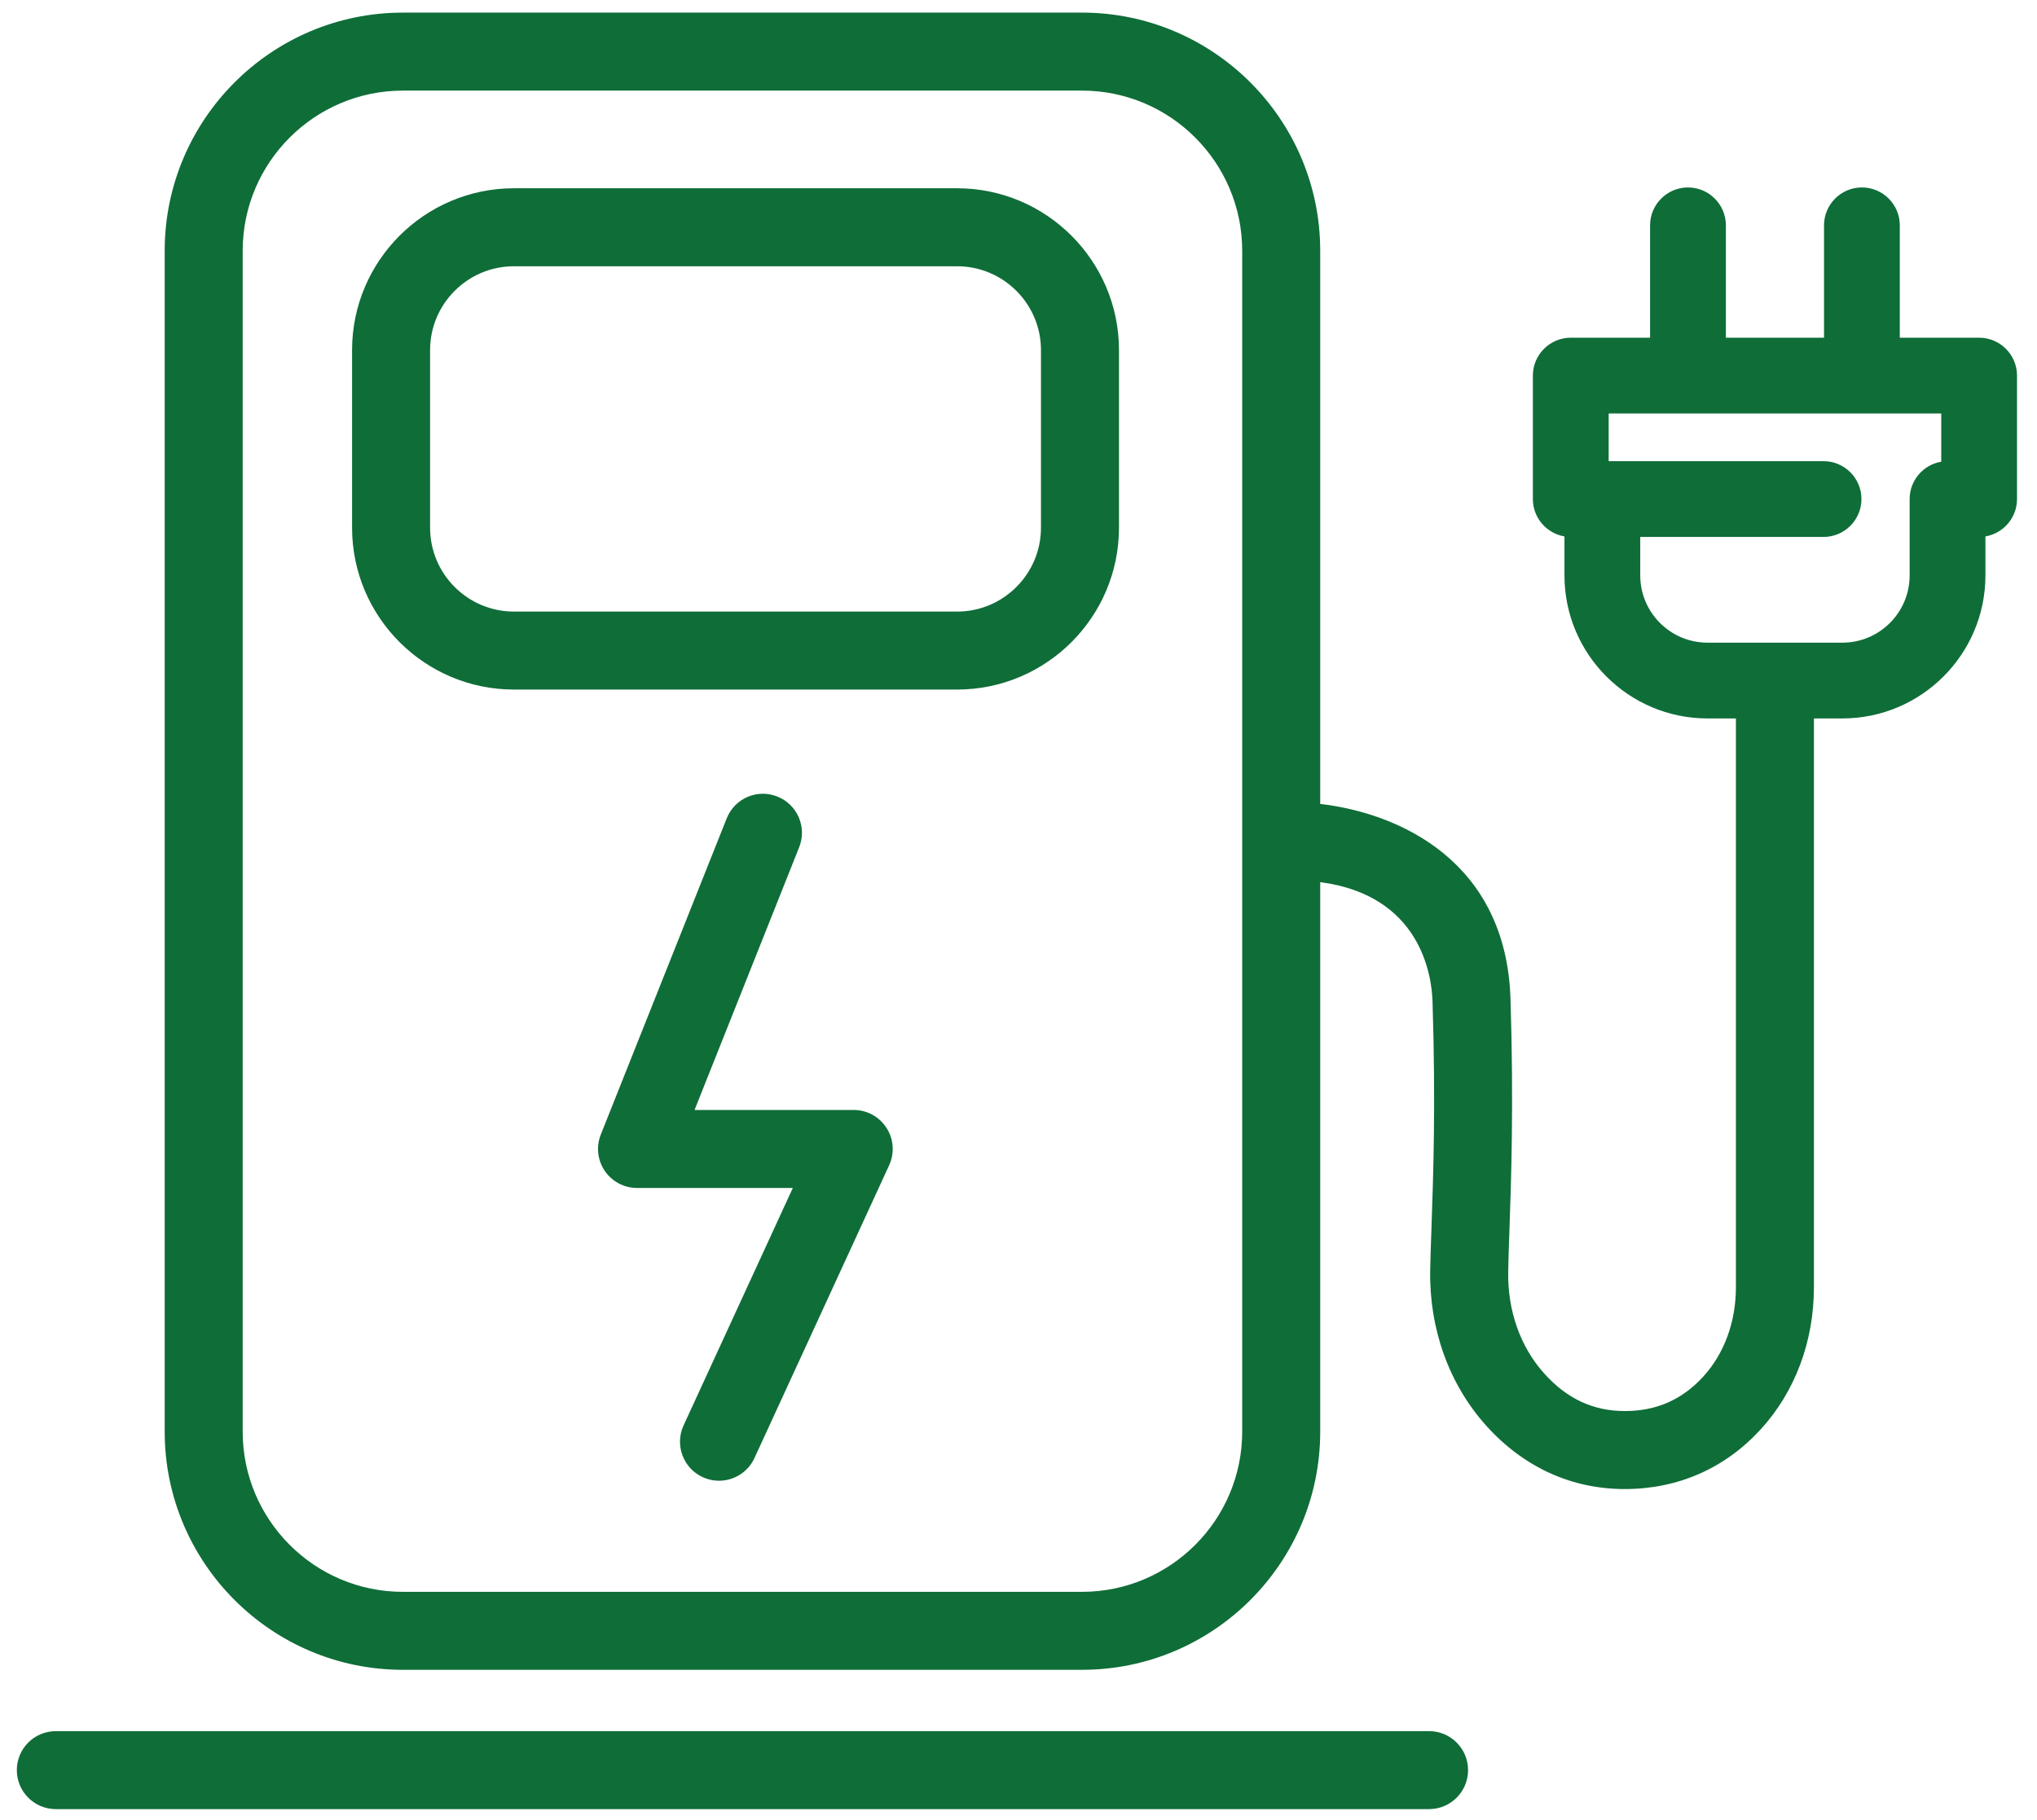 <svg width="94" height="84" viewBox="0 0 94 84" fill="none" xmlns="http://www.w3.org/2000/svg">
<path d="M91.329 15.586H87.669V10.4C87.669 9.437 86.884 8.651 85.92 8.651C84.956 8.651 84.172 9.437 84.172 10.4V15.586H79.643V10.4C79.643 9.437 78.858 8.651 77.894 8.651C76.931 8.651 76.145 9.437 76.145 10.4V15.586H72.485C71.522 15.586 70.736 16.371 70.736 17.335V23.033C70.736 23.897 71.368 24.618 72.194 24.757V26.557C72.194 30.196 75.155 33.158 78.795 33.158H80.106V59.411C80.106 61.009 79.569 62.475 78.594 63.539C77.616 64.605 76.434 65.124 74.977 65.124C73.526 65.124 72.312 64.559 71.266 63.397C70.159 62.169 69.566 60.496 69.598 58.687C69.606 58.151 69.629 57.528 69.654 56.807C69.735 54.488 69.857 50.983 69.704 46.103C69.504 39.755 64.586 37.531 60.923 37.104V11.574C60.923 5.513 55.992 0.582 49.931 0.582H18.591C12.53 0.582 7.6 5.513 7.6 11.574V66.076C7.6 72.137 12.53 77.067 18.591 77.067H49.931C55.992 77.067 60.923 72.137 60.923 66.076V40.713C65.554 41.319 66.068 45.012 66.106 46.217C66.256 50.977 66.141 54.273 66.057 56.682C66.03 57.427 66.008 58.07 65.998 58.625C65.952 61.349 66.873 63.899 68.591 65.808C70.31 67.715 72.518 68.724 74.977 68.724C77.429 68.724 79.598 67.772 81.248 65.971C82.833 64.241 83.706 61.911 83.706 59.411V33.158H85.019C88.659 33.158 91.62 30.196 91.62 26.557V24.757C92.446 24.618 93.078 23.897 93.078 23.033V17.335C93.078 16.371 92.293 15.586 91.329 15.586ZM57.323 66.076C57.323 70.151 54.007 73.468 49.931 73.468H18.591C14.516 73.468 11.199 70.151 11.199 66.076V11.574C11.199 7.498 14.516 4.182 18.591 4.182H49.931C54.007 4.182 57.323 7.498 57.323 11.574V66.076ZM89.581 21.309C88.755 21.447 88.123 22.168 88.123 23.033V26.557C88.123 28.268 86.731 29.661 85.019 29.661H78.795C77.083 29.661 75.691 28.268 75.691 26.557V24.781H84.151C85.115 24.781 85.899 23.997 85.899 23.033C85.899 22.069 85.115 21.284 84.151 21.284H74.234V19.083H89.581V21.309Z" fill="#0F6D38"/>
<path d="M44.167 8.689H23.716C19.598 8.689 16.247 12.04 16.247 16.158V24.356C16.247 28.475 19.598 31.825 23.716 31.825H44.167C48.286 31.825 51.637 28.475 51.637 24.356V16.158C51.637 12.04 48.286 8.689 44.167 8.689ZM48.037 24.356C48.037 26.49 46.301 28.226 44.167 28.226H23.716C21.582 28.226 19.847 26.49 19.847 24.356V16.158C19.847 14.024 21.582 12.289 23.716 12.289H44.167C46.301 12.289 48.037 14.024 48.037 16.158V24.356Z" fill="#0F6D38"/>
<path d="M39.396 51.228H32.051L36.879 39.102C37.247 38.178 36.797 37.131 35.873 36.764C34.946 36.392 33.903 36.847 33.535 37.77L27.725 52.362C27.503 52.917 27.572 53.545 27.907 54.039C28.242 54.532 28.8 54.828 29.397 54.828H36.586L31.544 65.788C31.129 66.69 31.525 67.76 32.428 68.176C32.671 68.287 32.927 68.341 33.179 68.341C33.859 68.341 34.512 67.952 34.816 67.292L41.031 53.78C41.287 53.224 41.242 52.574 40.911 52.058C40.58 51.541 40.009 51.228 39.396 51.228Z" fill="#0F6D38"/>
<path d="M65.946 79.897H2.576C1.582 79.897 0.776 80.702 0.776 81.696C0.776 82.69 1.582 83.496 2.576 83.496H65.946C66.94 83.496 67.746 82.69 67.746 81.696C67.746 80.702 66.94 79.897 65.946 79.897Z" fill="#0F6D38"/>
</svg>
